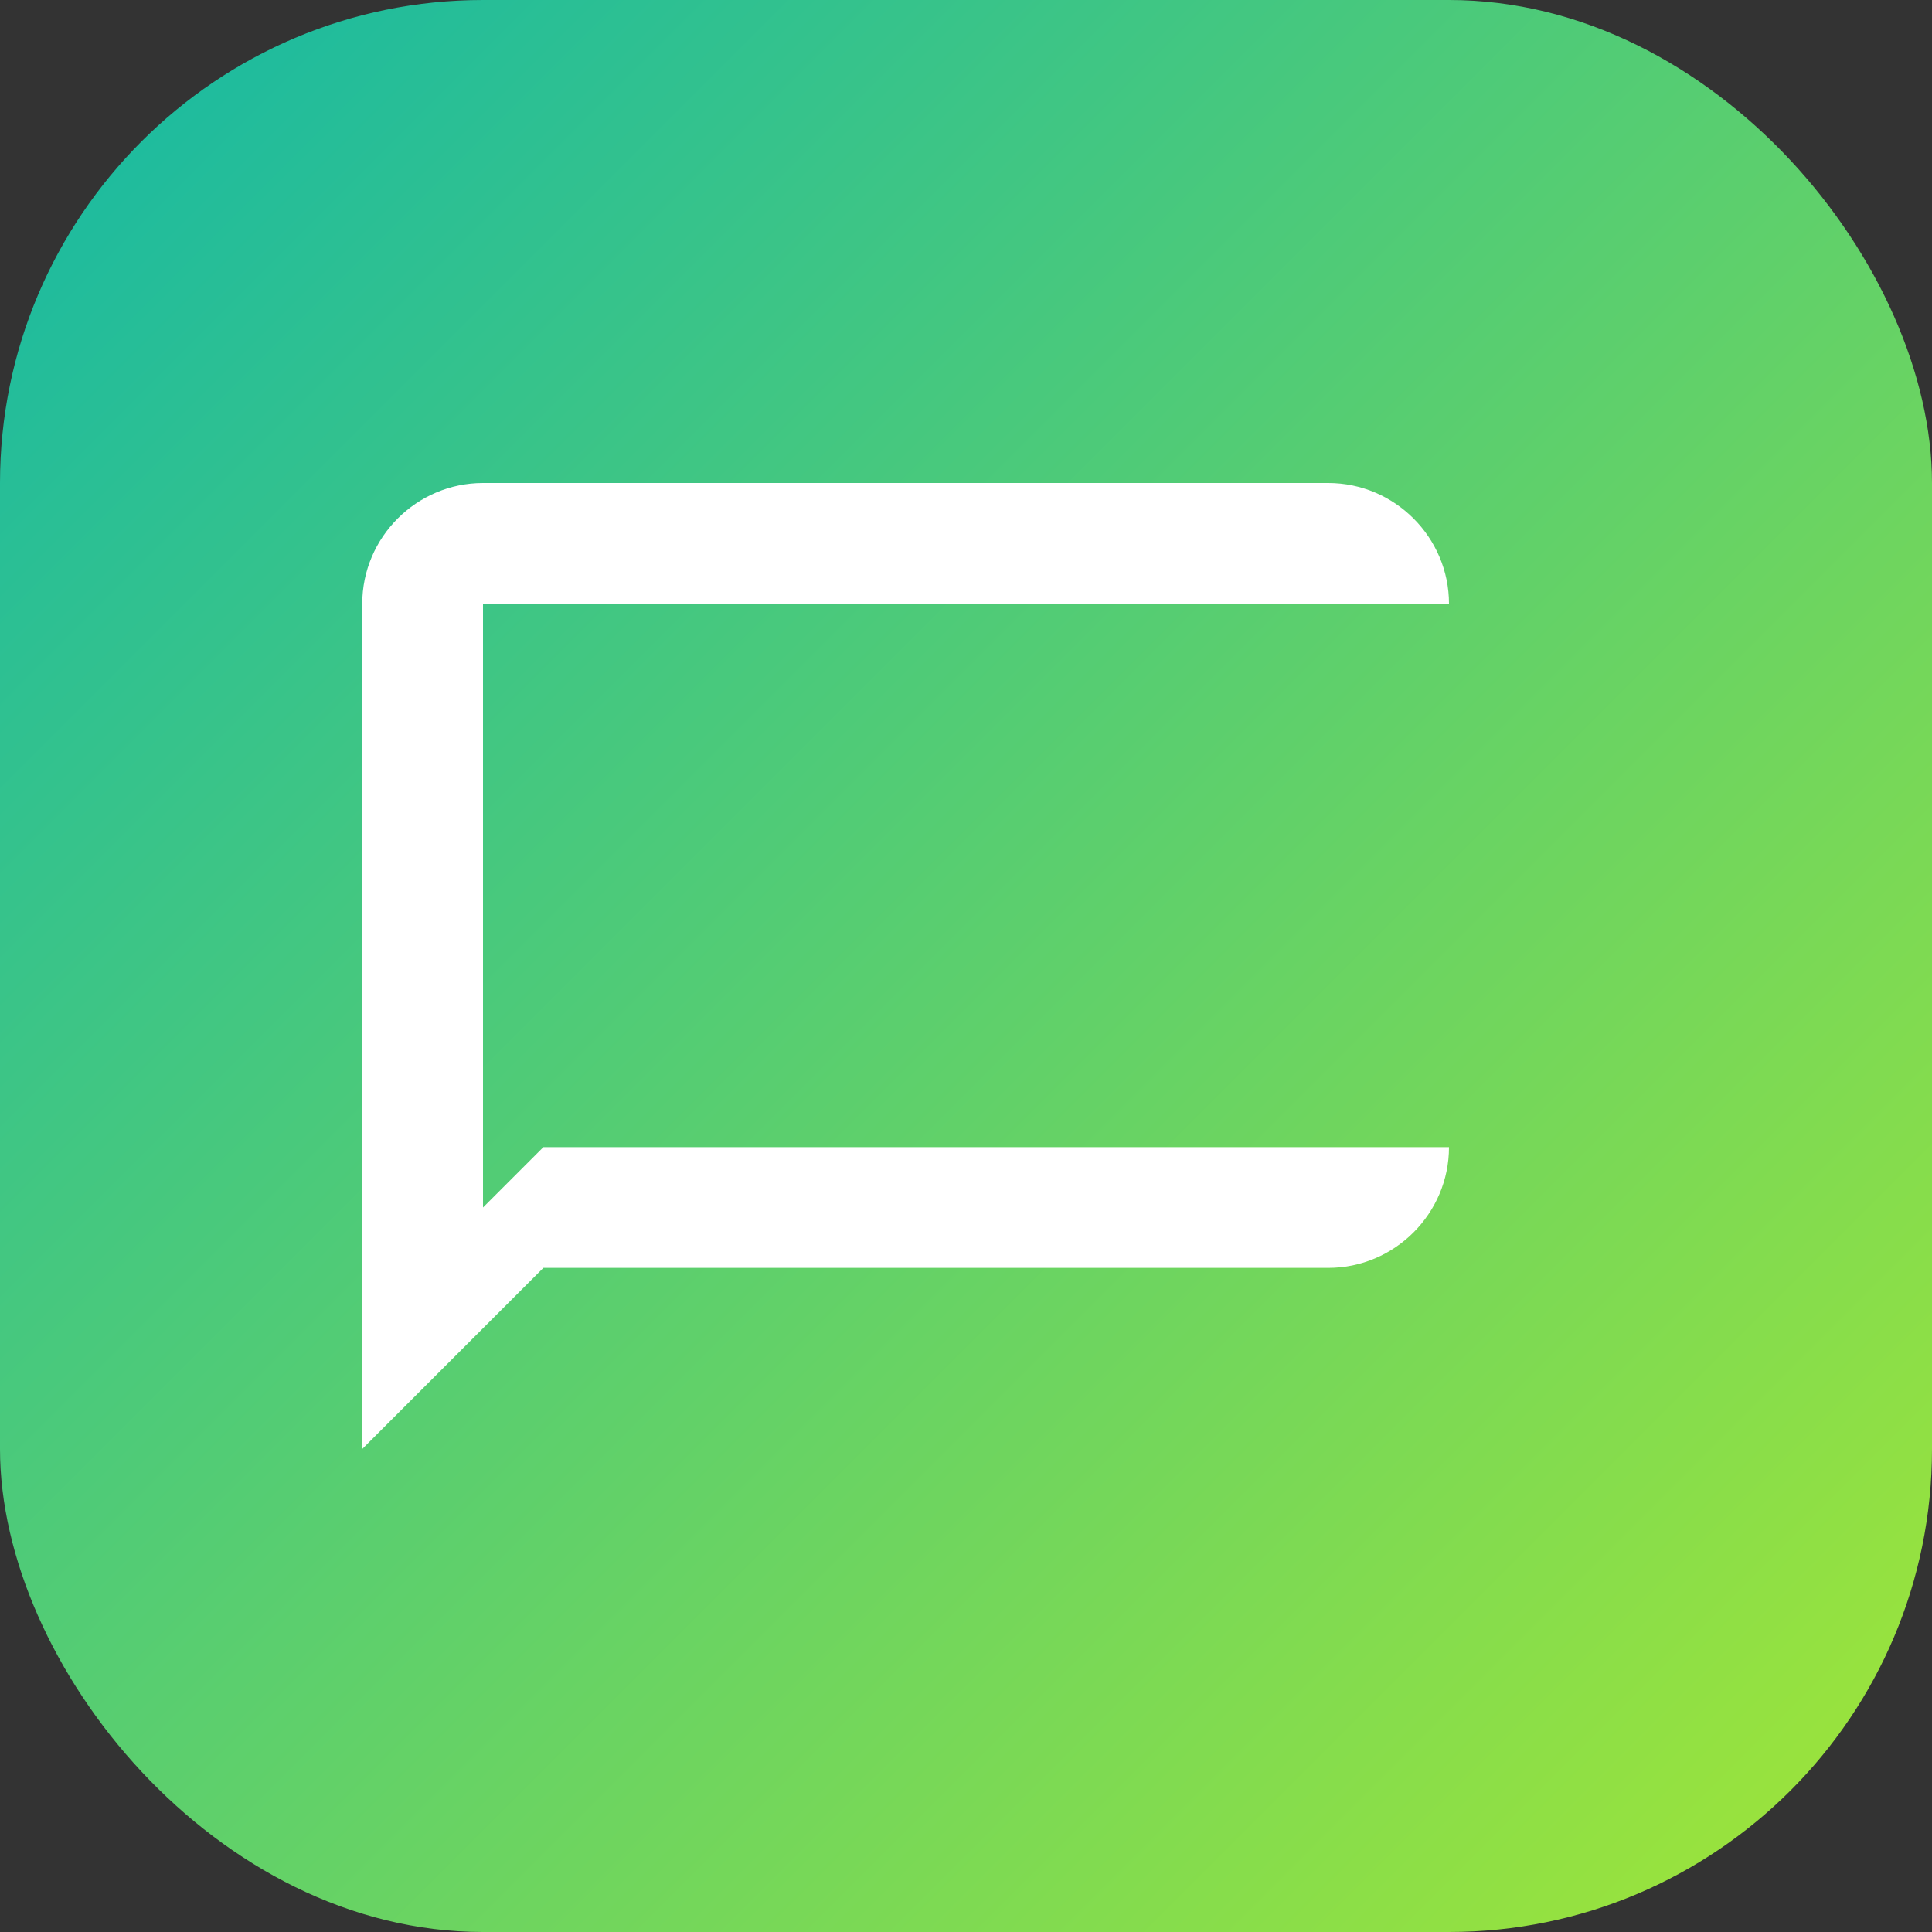 <svg width="32" height="32" viewBox="0 0 32 32" fill="none" xmlns="http://www.w3.org/2000/svg">
  <rect x="0" y="0" width="32" height="32" fill="#333333" stroke="none"/>
  <defs>
    <linearGradient id="brand" x1="0%" y1="0%" x2="100%" y2="100%">
      <stop offset="0%" stop-color="#14B8A6"/>
      <stop offset="100%" stop-color="#A3E635"/>
    </linearGradient>
  </defs>
  <rect width="32" height="32" rx="8" fill="url(#brand)"/>
  <path d="M24 8H8c-1.1 0-2 .9-2 2v14l3-3h13c1.1 0 2-.9 2-2v-9c0-1.1-.9-2-2-2zm0 11H9l-1 1V10h16v9z" fill="white"/>
</svg>
